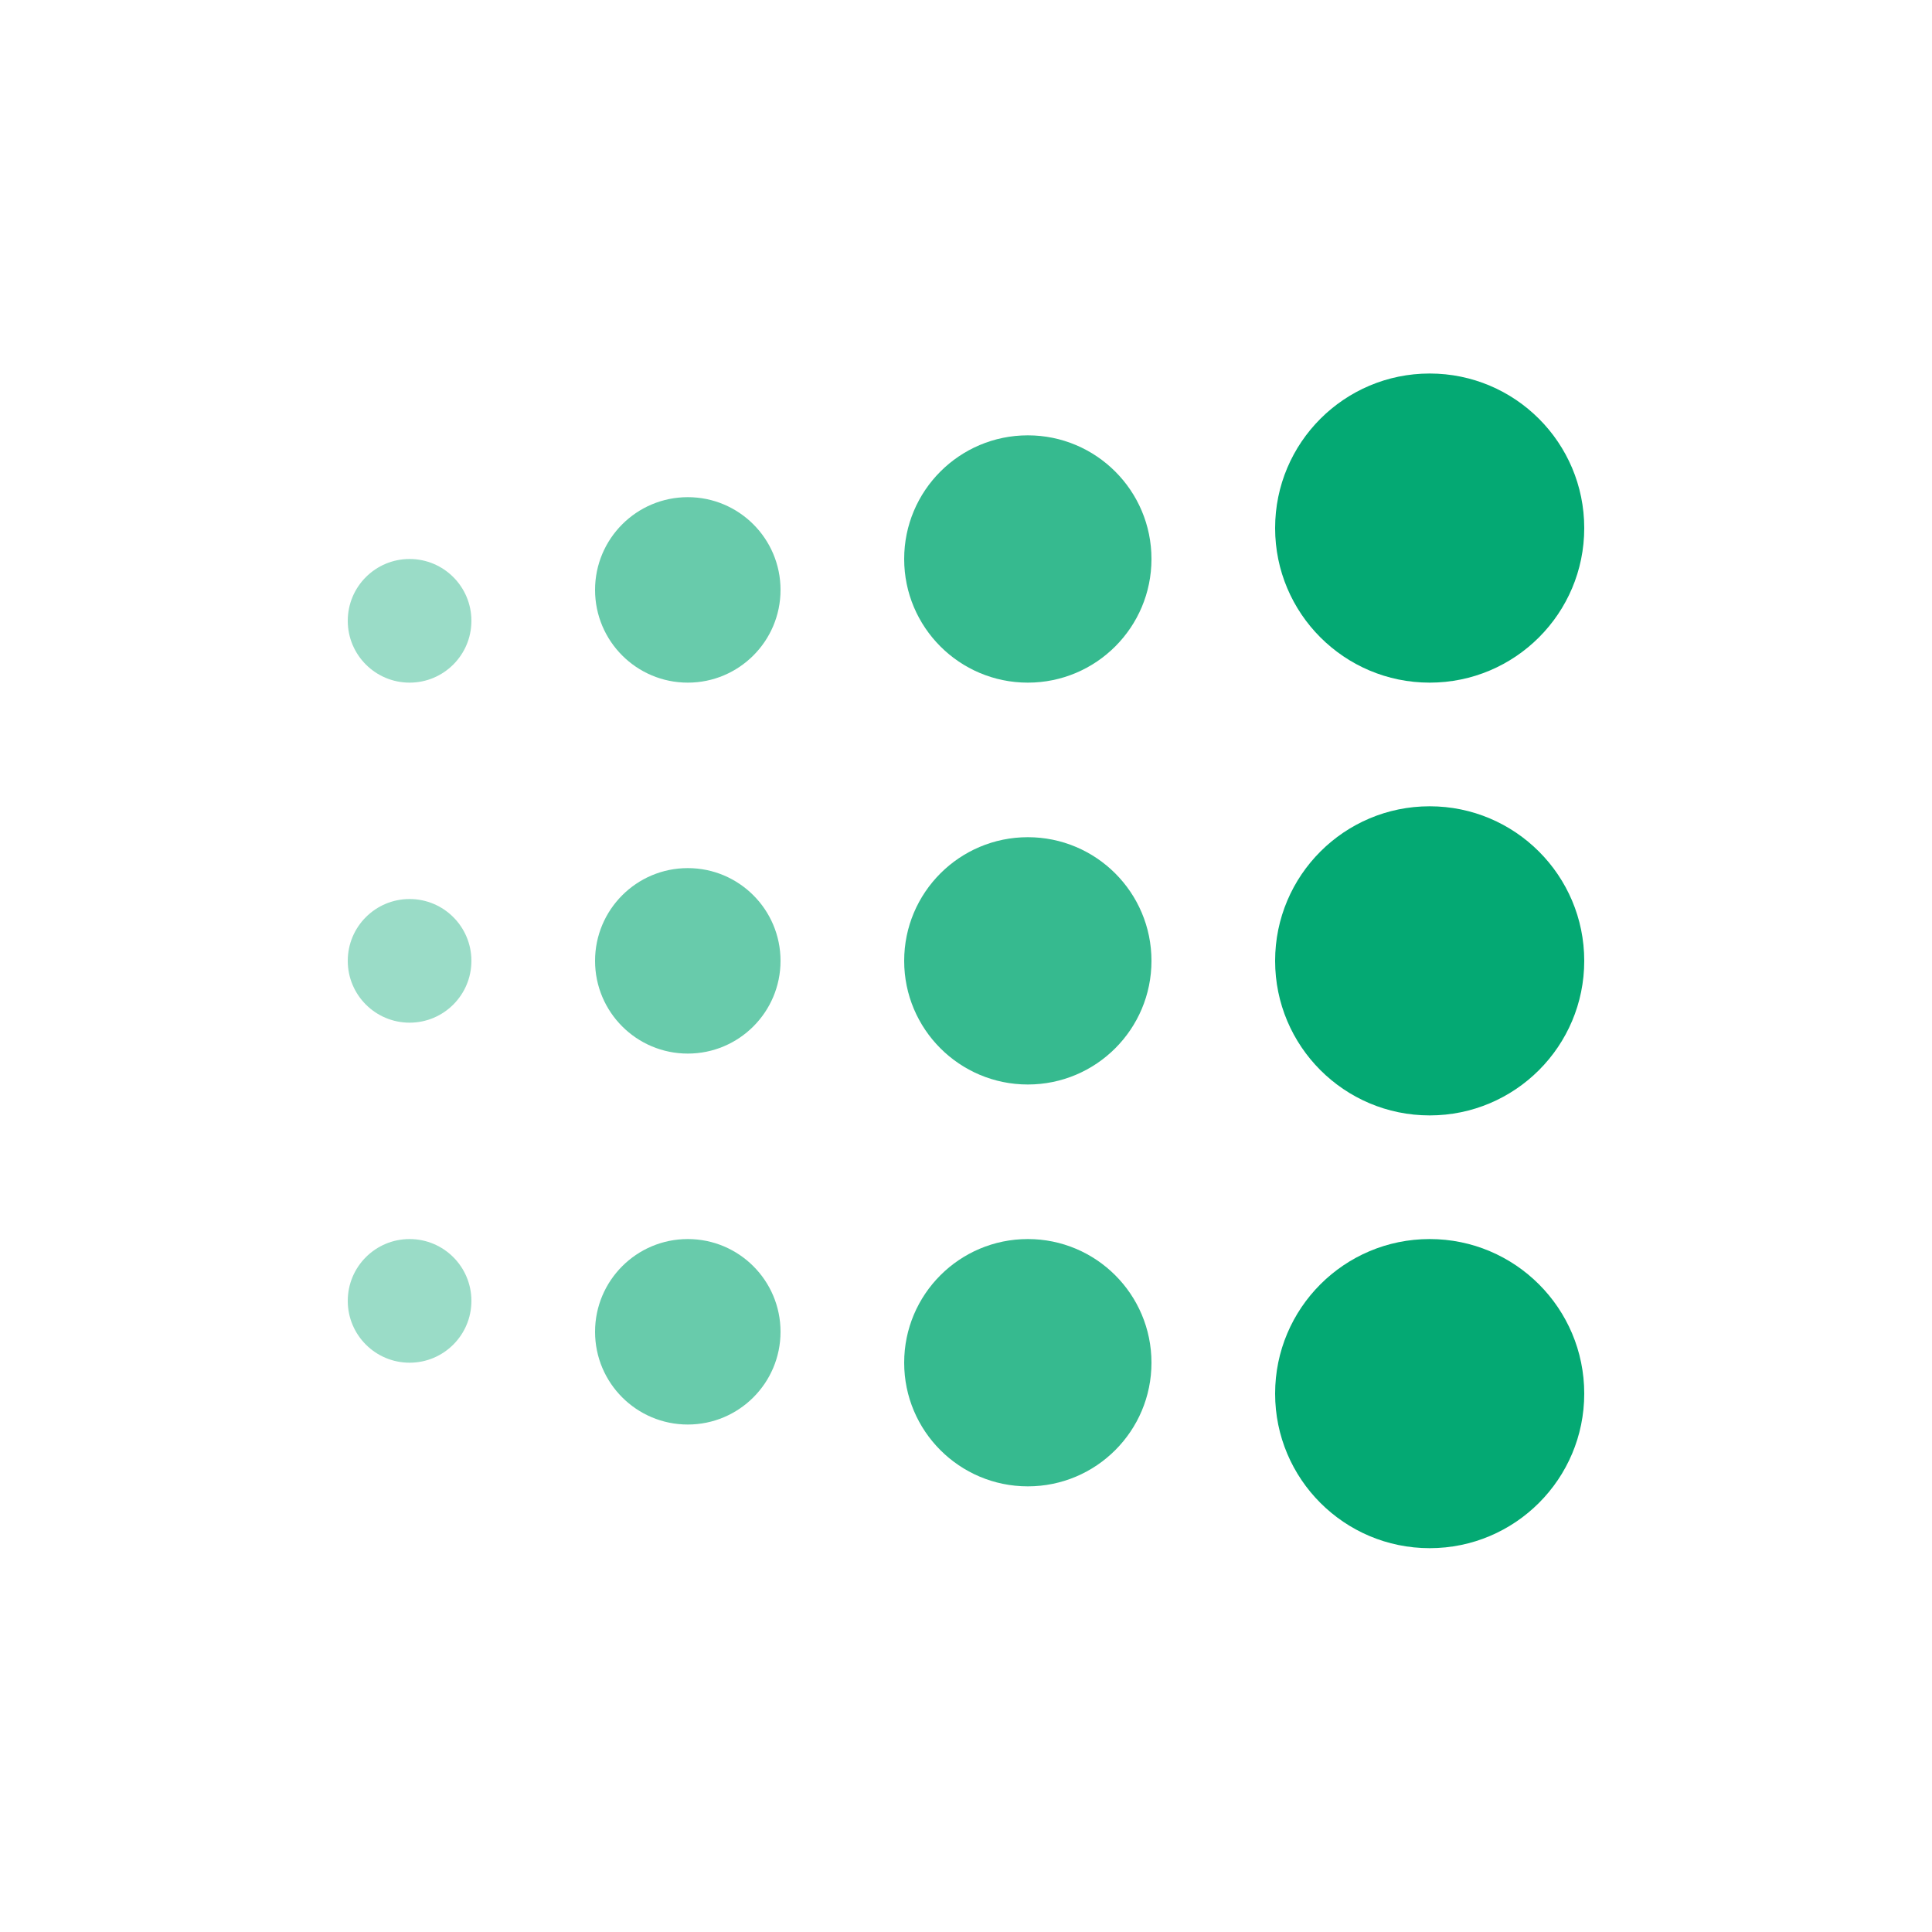 <svg width="150" height="150" viewBox="0 0 150 150" fill="none" xmlns="http://www.w3.org/2000/svg">
<path opacity="0.6" fill-rule="evenodd" clip-rule="evenodd" d="M53.4 81.8C57.376 81.8 60.6 78.576 60.6 74.6C60.6 70.624 57.376 67.4 53.4 67.4C49.423 67.4 46.2 70.624 46.2 74.6C46.2 78.576 49.423 81.8 53.4 81.8Z" fill="#04A973"/>
<path opacity="0.4" fill-rule="evenodd" clip-rule="evenodd" d="M31.8 79.4C34.451 79.4 36.6 77.251 36.6 74.6C36.6 71.949 34.451 69.8 31.8 69.8C29.149 69.8 27 71.949 27 74.6C27 77.251 29.149 79.4 31.8 79.4Z" fill="#04A973"/>
<path opacity="0.8" fill-rule="evenodd" clip-rule="evenodd" d="M79.8 84.2C85.102 84.2 89.4 79.902 89.4 74.6C89.4 69.298 85.102 65 79.8 65C74.498 65 70.2 69.298 70.2 74.6C70.2 79.902 74.498 84.2 79.8 84.2Z" fill="#04A973"/>
<path fill-rule="evenodd" clip-rule="evenodd" d="M111 86.6C117.627 86.6 123 81.227 123 74.6C123 67.973 117.627 62.6 111 62.6C104.373 62.6 99 67.973 99 74.6C99 81.227 104.373 86.6 111 86.6Z" fill="#04A973"/>
<path opacity="0.6" fill-rule="evenodd" clip-rule="evenodd" d="M53.4 53C57.376 53 60.6 49.776 60.6 45.8C60.6 41.824 57.376 38.6 53.4 38.6C49.423 38.6 46.2 41.824 46.2 45.8C46.2 49.776 49.423 53 53.4 53Z" fill="#04A973"/>
<path opacity="0.4" fill-rule="evenodd" clip-rule="evenodd" d="M31.8 53C34.451 53 36.6 50.851 36.6 48.2C36.6 45.549 34.451 43.4 31.8 43.4C29.149 43.4 27 45.549 27 48.2C27 50.851 29.149 53 31.8 53Z" fill="#04A973"/>
<path opacity="0.8" fill-rule="evenodd" clip-rule="evenodd" d="M79.8 53C85.102 53 89.4 48.702 89.4 43.4C89.4 38.098 85.102 33.8 79.8 33.8C74.498 33.8 70.2 38.098 70.2 43.4C70.2 48.702 74.498 53 79.8 53Z" fill="#04A973"/>
<path fill-rule="evenodd" clip-rule="evenodd" d="M111 53C117.627 53 123 47.627 123 41C123 34.373 117.627 29 111 29C104.373 29 99 34.373 99 41C99 47.627 104.373 53 111 53Z" fill="#04A973"/>
<path opacity="0.6" fill-rule="evenodd" clip-rule="evenodd" d="M53.4 96.2C57.376 96.2 60.6 99.424 60.6 103.4C60.6 107.376 57.376 110.6 53.4 110.6C49.423 110.6 46.2 107.376 46.2 103.4C46.2 99.424 49.423 96.2 53.4 96.2Z" fill="#04A973"/>
<path opacity="0.4" fill-rule="evenodd" clip-rule="evenodd" d="M31.8 96.2C34.451 96.2 36.6 98.349 36.6 101C36.6 103.651 34.451 105.8 31.8 105.8C29.149 105.8 27 103.651 27 101C27 98.349 29.149 96.2 31.8 96.2Z" fill="#04A973"/>
<path opacity="0.8" fill-rule="evenodd" clip-rule="evenodd" d="M79.8 96.2C85.102 96.2 89.4 100.498 89.4 105.8C89.4 111.102 85.102 115.4 79.8 115.4C74.498 115.4 70.2 111.102 70.2 105.8C70.2 100.498 74.498 96.2 79.8 96.2Z" fill="#04A973"/>
<path fill-rule="evenodd" clip-rule="evenodd" d="M111 96.2C117.627 96.2 123 101.573 123 108.2C123 114.827 117.627 120.2 111 120.2C104.373 120.2 99 114.827 99 108.2C99 101.573 104.373 96.2 111 96.2Z" fill="#04A973"/>
</svg>
